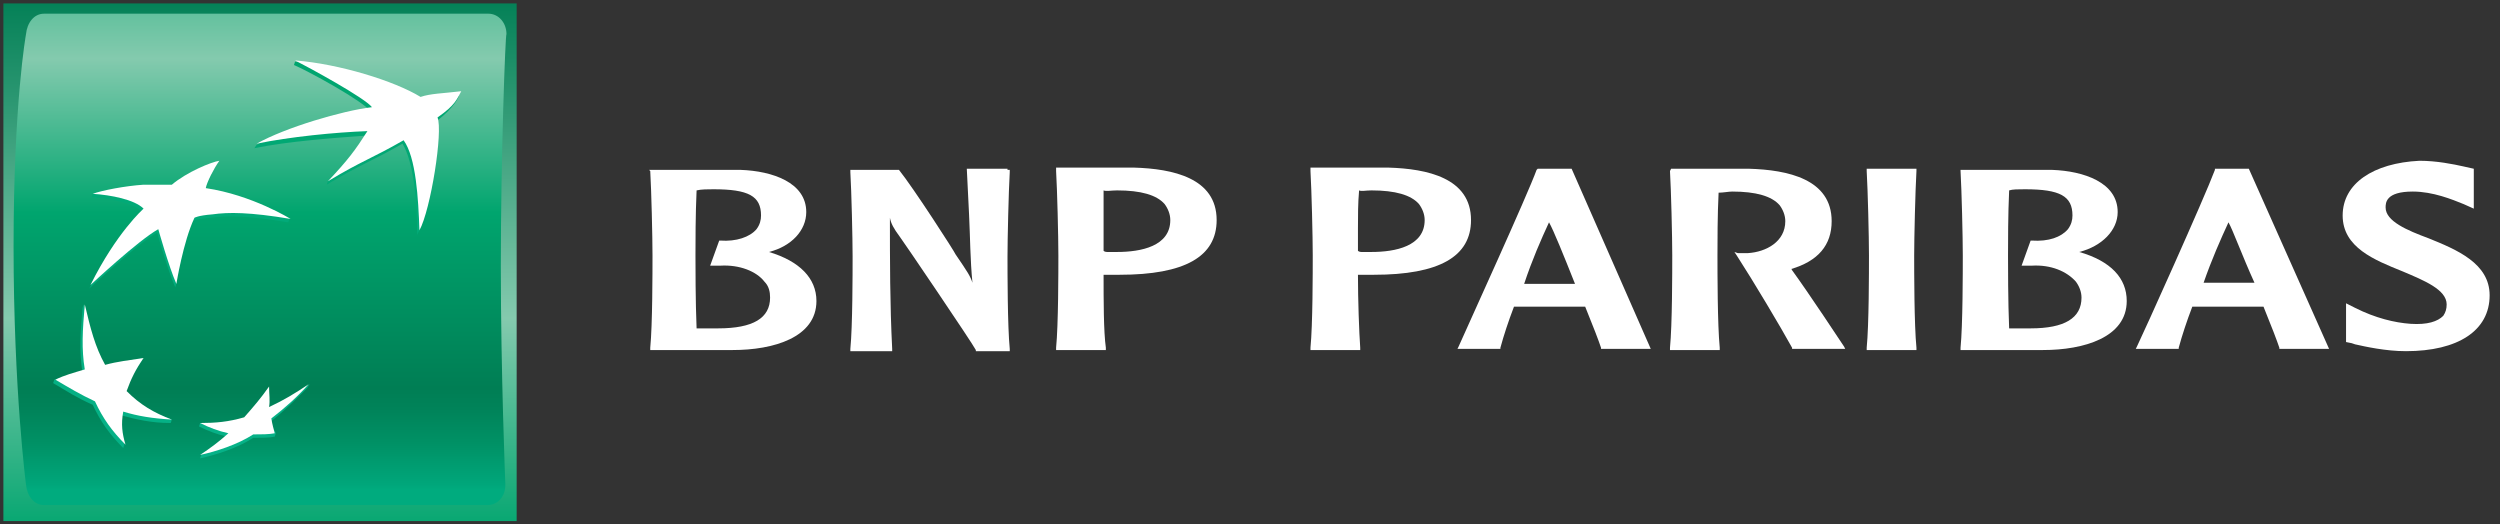 <?xml version="1.0" encoding="UTF-8"?>
<svg width="143px" height="30px" viewBox="0 0 143 30" version="1.1" xmlns="http://www.w3.org/2000/svg" xmlns:xlink="http://www.w3.org/1999/xlink">
    <rect x="0" y="0" width="143" height="30" fill="#333333" stroke="none"/>
    <!-- Generator: Sketch 42 (36781) - http://www.bohemiancoding.com/sketch -->
    <title>BNPP CIB logo [en]</title>
    <desc>Created with Sketch.</desc>
    <defs>
        <linearGradient x1="50.035%" y1="-2.374%" x2="50.035%" y2="103.08%" id="linearGradient-1">
            <stop stop-color="#007E54" offset="0%"></stop>
            <stop stop-color="#84CAAE" offset="60%"></stop>
            <stop stop-color="#00A56E" offset="100%"></stop>
        </linearGradient>
        <linearGradient x1="49.872%" y1="-28.14%" x2="49.872%" y2="96.685%" id="linearGradient-2">
            <stop stop-color="#00A56E" offset="0%"></stop>
            <stop stop-color="#84CAAE" offset="30%"></stop>
            <stop stop-color="#00A56E" offset="55%"></stop>
            <stop stop-color="#007E54" offset="83.52%"></stop>
            <stop stop-color="#008359" offset="86.91%"></stop>
            <stop stop-color="#009165" offset="92.44%"></stop>
            <stop stop-color="#00A77B" offset="99.38%"></stop>
            <stop stop-color="#00AB7E" offset="100%"></stop>
        </linearGradient>
        <linearGradient x1="50.066%" y1="226.98%" x2="50.066%" y2="-2.069%" id="linearGradient-3">
            <stop stop-color="#06B288" offset="0%"></stop>
            <stop stop-color="#00A56E" offset="100%"></stop>
        </linearGradient>
        <linearGradient x1="50.105%" y1="104.782%" x2="50.105%" y2="-171.616%" id="linearGradient-4">
            <stop stop-color="#06B288" offset="0%"></stop>
            <stop stop-color="#00A56E" offset="100%"></stop>
        </linearGradient>
        <linearGradient x1="49.66%" y1="232.675%" x2="49.66%" y2="-83.718%" id="linearGradient-5">
            <stop stop-color="#06B288" offset="0%"></stop>
            <stop stop-color="#00A56E" offset="100%"></stop>
        </linearGradient>
        <linearGradient x1="50.08%" y1="95.383%" x2="50.08%" y2="-440.234%" id="linearGradient-6">
            <stop stop-color="#06B288" offset="0%"></stop>
            <stop stop-color="#00A56E" offset="100%"></stop>
        </linearGradient>
    </defs>
    <g id="Symbols" stroke="none" stroke-width="1" fill="none" fill-rule="evenodd">
        <g id="B1/Header" transform="translate(-130, -16)">
            <g id="header" transform="translate(130, 0)">
                <g id="branding">
                    <g transform="translate(0, 16)">
                        <g id="BNPP-CIB-logo-[en]">
                            <g id="Name" transform="translate(37, 9)" fill="#FFFFFF">
                                <path d="M97,3.326 C97,5.152 98.811,5.87 100.427,6.522 C101.656,7.043 102.949,7.565 102.949,8.413 C102.949,8.674 102.885,8.87 102.755,9.065 C102.432,9.391 101.85,9.587 100.88,9.522 C99.975,9.457 98.875,9.196 97.711,8.609 L97.194,8.348 L97.194,8.739 L97.194,10.565 L97.517,10.63 L97.711,10.696 C98.293,10.826 99.457,11.087 100.621,11.087 C103.596,11.087 105.407,9.913 105.407,7.891 C105.407,6.065 103.531,5.283 101.915,4.63 C100.686,4.174 99.457,3.652 99.457,2.87 C99.457,2.609 99.457,1.957 101.009,1.957 C102.173,1.957 103.273,2.413 103.919,2.674 L104.501,2.935 L104.501,2.543 L104.501,0.652 L103.919,0.522 C103.337,0.391 102.367,0.196 101.397,0.196 C98.746,0.326 97,1.5 97,3.326 L97,3.326 Z" id="Shape"></path>
                                <path d="M91.633,0.652 L89.693,0.652 L89.693,0.717 C89.111,2.283 85.554,10.174 85.231,10.826 L85.166,10.957 L87.623,10.957 L87.623,10.891 C87.817,10.174 88.076,9.391 88.399,8.543 L90.404,8.543 L92.085,8.543 L92.473,8.543 C92.926,9.652 93.249,10.5 93.379,10.891 L93.379,10.957 L96.224,10.957 L91.633,0.652 L91.633,0.652 L91.633,0.652 Z M90.469,3.717 C90.727,4.174 91.245,5.609 91.956,7.174 L91.762,7.174 L90.533,7.174 L89.046,7.174 C89.499,5.87 90.016,4.696 90.469,3.717 L90.469,3.717 Z" id="Shape"></path>
                                <path d="M75.143,0.783 C75.207,1.891 75.272,4.565 75.272,5.609 C75.272,6.522 75.272,9.587 75.143,10.891 L75.143,11.022 L79.863,11.022 C82.191,11.022 84.649,10.304 84.649,8.217 C84.649,6.913 83.743,5.935 81.933,5.413 C83.226,5.087 84.131,4.174 84.131,3.13 C84.131,1.435 82.191,0.783 80.381,0.717 L75.143,0.717 L75.143,0.783 L75.143,0.783 Z M78.829,1.826 L78.829,1.826 C80.833,1.826 81.545,2.217 81.545,3.326 C81.545,3.587 81.48,3.848 81.286,4.109 C80.898,4.565 80.187,4.826 79.217,4.761 L79.152,4.761 L78.635,6.196 L79.217,6.196 C80.316,6.13 81.221,6.522 81.739,7.109 C81.933,7.37 82.062,7.696 82.062,8.022 C82.062,9.196 81.092,9.783 79.152,9.783 L77.923,9.783 C77.859,8.283 77.859,6.196 77.859,5.609 C77.859,4.891 77.859,3.261 77.923,1.891 C78.117,1.826 78.441,1.826 78.829,1.826 L78.829,1.826 Z" id="Shape"></path>
                                <path d="M72.491,0.652 L69.775,0.652 L69.775,0.783 C69.84,1.891 69.905,4.565 69.905,5.609 C69.905,6.522 69.905,9.587 69.775,10.891 L69.775,11.022 L72.621,11.022 L72.621,10.891 C72.491,9.587 72.491,6.522 72.491,5.609 C72.491,4.63 72.556,1.891 72.621,0.783 L72.621,0.652 L72.491,0.652 L72.491,0.652 Z" id="Shape"></path>
                                <path d="M58.523,0.783 C58.588,1.891 58.653,4.565 58.653,5.609 C58.653,6.522 58.653,9.587 58.523,10.891 L58.523,11.022 L61.369,11.022 L61.369,10.891 C61.239,9.587 61.239,6.522 61.239,5.609 C61.239,4.891 61.239,3.261 61.304,2.022 C61.563,2.022 61.886,1.957 62.08,1.957 C63.438,1.957 64.343,2.217 64.796,2.739 C64.99,3 65.119,3.326 65.119,3.652 C65.119,4.826 64.02,5.413 62.985,5.478 L62.403,5.478 L62.209,5.413 L62.339,5.609 C63.309,7.109 64.861,9.717 65.507,10.891 L65.507,10.957 L68.547,10.957 L68.482,10.826 C68.353,10.63 66.413,7.696 65.507,6.457 C65.507,6.457 65.507,6.391 65.443,6.391 C66.995,5.935 67.771,5.022 67.771,3.652 C67.771,1.239 65.249,0.717 63.05,0.652 L58.588,0.652 L58.523,0.783 L58.523,0.783 Z" id="Shape"></path>
                                <path d="M50.957,0.652 L50.957,0.652 L50.893,0.717 C50.375,2.152 46.948,9.652 46.431,10.826 L46.366,10.957 L48.823,10.957 L48.823,10.891 C49.017,10.174 49.276,9.391 49.599,8.543 L51.604,8.543 L53.285,8.543 L53.673,8.543 C54.126,9.652 54.449,10.5 54.579,10.891 L54.579,10.957 L57.424,10.957 L52.897,0.652 L52.833,0.652 L50.957,0.652 L50.957,0.652 Z M51.604,3.717 C51.863,4.174 52.445,5.609 53.091,7.239 L52.897,7.239 L51.669,7.239 L50.181,7.239 C50.634,5.87 51.151,4.696 51.604,3.717 L51.604,3.717 Z" id="Shape"></path>
                                <path d="M37.959,0.783 C38.024,1.891 38.089,4.565 38.089,5.609 C38.089,6.522 38.089,9.587 37.959,10.891 L37.959,11.022 L40.805,11.022 L40.805,10.891 C40.74,9.978 40.675,8.152 40.675,6.717 L41.193,6.717 L41.581,6.717 C45.331,6.717 47.142,5.674 47.142,3.587 C47.142,1.174 44.62,0.652 42.421,0.587 L37.959,0.587 L37.959,0.783 L37.959,0.783 Z M41.451,1.891 C42.809,1.891 43.715,2.152 44.167,2.674 C44.361,2.935 44.491,3.261 44.491,3.587 C44.491,5.087 42.809,5.413 41.451,5.413 L40.869,5.413 C40.869,5.413 40.74,5.413 40.675,5.348 L40.675,4.043 C40.675,3.391 40.675,2.609 40.74,1.891 C40.869,1.957 41.128,1.891 41.451,1.891 L41.451,1.891 Z" id="Shape"></path>
                                <path d="M23.409,0.783 C23.474,1.891 23.539,4.565 23.539,5.609 C23.539,6.522 23.539,9.587 23.409,10.891 L23.409,11.022 L26.255,11.022 L26.255,10.891 C26.125,9.978 26.125,8.152 26.125,6.717 L26.643,6.717 L27.031,6.717 C30.781,6.717 32.592,5.674 32.592,3.587 C32.592,1.174 30.07,0.652 27.871,0.587 L23.409,0.587 L23.409,0.783 L23.409,0.783 Z M26.901,1.891 C28.259,1.891 29.165,2.152 29.617,2.674 C29.811,2.935 29.941,3.261 29.941,3.587 C29.941,5.087 28.259,5.413 26.901,5.413 L26.319,5.413 C26.319,5.413 26.19,5.413 26.125,5.348 L26.125,4.043 L26.125,1.891 C26.255,1.957 26.578,1.891 26.901,1.891 L26.901,1.891 Z" id="Shape"></path>
                                <path d="M20.629,0.652 L18.301,0.652 L18.43,3.261 C18.495,4.565 18.495,5.87 18.624,7.174 L18.624,7.174 L18.624,7.174 C18.495,6.783 18.365,6.587 17.654,5.543 C17.654,5.478 15.261,1.761 14.421,0.717 L14.421,0.717 L11.64,0.717 L11.64,0.848 C11.705,1.957 11.769,4.63 11.769,5.674 C11.769,6.587 11.769,9.652 11.64,10.957 L11.64,11.087 L14.033,11.087 L14.033,10.957 C13.903,8.413 13.903,5.87 13.903,3.457 L13.903,3.457 C13.968,3.783 14.097,4.043 14.485,4.565 C14.55,4.63 18.624,10.63 18.818,11.022 L18.818,11.087 L20.758,11.087 L20.758,10.957 C20.629,9.652 20.629,6.587 20.629,5.674 C20.629,4.696 20.693,1.957 20.758,0.848 L20.758,0.717 L20.629,0.717 L20.629,0.652 Z" id="Shape"></path>
                                <path d="M0.194,0.783 C0.259,1.891 0.323,4.565 0.323,5.609 C0.323,6.522 0.323,9.587 0.194,10.891 L0.194,11.022 L4.915,11.022 C7.243,11.022 9.7,10.304 9.7,8.217 C9.7,6.913 8.73,5.935 6.984,5.413 C8.277,5.087 9.118,4.174 9.118,3.13 C9.118,1.435 7.178,0.783 5.367,0.717 L0.129,0.717 L0.194,0.783 L0.194,0.783 Z M3.815,1.826 C5.82,1.826 6.531,2.217 6.531,3.326 C6.531,3.587 6.467,3.848 6.273,4.109 C5.885,4.565 5.109,4.826 4.203,4.761 L4.139,4.761 L3.621,6.196 L4.203,6.196 C5.303,6.13 6.273,6.522 6.725,7.109 C6.984,7.37 7.049,7.696 7.049,8.022 C7.049,9.196 6.079,9.783 4.074,9.783 L2.845,9.783 C2.781,8.283 2.781,6.196 2.781,5.609 C2.781,4.891 2.781,3.261 2.845,1.891 C3.104,1.826 3.492,1.826 3.815,1.826 L3.815,1.826 Z" id="Shape"></path>
                            </g>
                            <g id="Birds">
                                <rect id="Rectangle-path" fill="url(#linearGradient-1)" x="0.194" y="0.196" width="29.359" height="29.609"></rect>
                                <path d="M28.647,15.196 C28.647,21.391 28.906,27.717 28.906,27.717 C28.906,28.435 28.453,28.891 27.871,28.891 L2.522,28.891 C1.94,28.891 1.552,28.37 1.487,27.717 C1.487,27.717 0.776,22.304 0.776,14.087 C0.776,5.87 1.487,1.957 1.487,1.957 C1.552,1.304 1.94,0.783 2.522,0.783 L27.936,0.783 C28.518,0.783 28.971,1.304 28.971,1.957 C28.906,1.891 28.647,9 28.647,15.196 L28.647,15.196 Z" id="Shape" fill="url(#linearGradient-2)"></path>
                                <g id="Shadow" transform="translate(2.587, 3.261)">
                                    <path d="M20.435,4.957 C18.624,6 18.042,6.13 16.102,7.304 L16.167,7.109 C17.201,6 17.654,5.478 18.301,4.5 C16.49,4.63 13.839,4.826 11.963,5.217 L11.963,5.217 L11.963,5.217 L11.963,5.217 L12.093,5.022 C13.774,4.174 17.007,3.326 18.624,3.13 C18.236,2.543 15.003,0.783 14.227,0.457 L14.227,0.457 L14.227,0.457 L14.227,0.457 L14.291,0.261 C16.749,0.522 19.982,1.696 21.34,2.543 C21.922,2.348 22.569,2.348 23.668,2.217 C23.668,2.217 23.474,2.87 22.31,3.717 L22.31,3.717 L22.31,3.717 L22.31,3.717 C22.633,4.5 21.922,9 21.275,10.174 L21.275,10.174 L21.275,10.174 L21.275,10.174 C21.275,8.348 21.081,6 20.435,4.957 L20.435,4.957 Z" id="Shape" fill="url(#linearGradient-3)"></path>
                                    <path d="M7.178,20.935 L7.243,20.739 C6.273,20.348 5.303,20.087 4.527,19.304 L4.527,19.304 L4.527,19.304 L4.527,19.304 L4.527,19.304 L4.527,19.304 L4.527,19.304 L4.527,19.304 L4.527,19.304 L4.527,19.304 L4.527,19.304 L4.527,19.304 L4.527,19.304 L4.527,19.304 L4.527,19.304 L4.527,19.304 L4.527,19.304 L4.527,19.304 L4.527,19.304 L4.527,19.304 L4.527,19.304 L4.527,19.304 L4.527,19.304 L4.527,19.304 L4.527,19.304 L4.527,19.304 L4.527,19.304 L4.527,19.304 L4.527,19.304 L4.527,19.304 L4.527,19.304 L4.527,19.304 C4.785,18.587 5.044,18.065 5.497,17.413 L5.497,17.413 L5.497,17.413 L5.497,17.413 L5.497,17.413 L5.497,17.413 L5.497,17.413 L5.497,17.413 L5.497,17.413 L5.497,17.413 L5.497,17.413 L5.497,17.413 L5.497,17.413 L5.497,17.413 L5.497,17.413 L5.497,17.413 L5.497,17.413 L5.497,17.413 L5.497,17.413 L5.497,17.413 L5.497,17.413 L5.497,17.413 L5.497,17.413 L5.497,17.413 L5.497,17.413 L5.497,17.413 L5.497,17.413 L5.497,17.413 L5.497,17.413 L5.497,17.413 L5.497,17.413 L5.497,17.413 L5.561,17.217 C4.721,17.348 4.009,17.674 3.298,17.804 L3.298,17.804 L3.298,17.804 L3.298,17.804 L3.298,17.804 L3.298,17.804 L3.298,17.804 L3.298,17.804 L3.298,17.804 L3.298,17.804 L3.298,17.804 L3.298,17.804 L3.298,17.804 L3.298,17.804 L3.298,17.804 L3.298,17.804 L3.298,17.804 L3.298,17.804 L3.298,17.804 L3.298,17.804 L3.298,17.804 L3.298,17.804 L3.298,17.804 L3.298,17.804 L3.298,17.804 L3.298,17.804 L3.298,17.804 L3.298,17.804 L3.298,17.804 L3.298,17.804 L3.298,17.804 L3.298,17.804 C2.716,16.826 2.522,15.457 2.199,14.152 L2.134,14.348 L2.134,14.348 L2.134,14.348 L2.134,14.348 L2.134,14.348 L2.134,14.348 L2.134,14.348 L2.134,14.348 L2.134,14.348 L2.134,14.348 L2.134,14.348 L2.134,14.348 L2.134,14.348 L2.134,14.348 L2.134,14.348 L2.134,14.348 C2.005,15.848 1.94,16.891 2.134,18.065 L2.134,18.065 L2.134,18.065 L2.134,18.065 L2.134,18.065 L2.134,18.065 L2.134,18.065 L2.134,18.065 L2.134,18.065 L2.134,18.065 L2.134,18.065 L2.134,18.065 L2.134,18.065 L2.134,18.065 L2.134,18.065 L2.134,18.065 L2.134,18.065 L2.134,18.065 L2.134,18.065 L2.134,18.065 L2.134,18.065 L2.134,18.065 L2.134,18.065 L2.134,18.065 L2.134,18.065 L2.134,18.065 L2.134,18.065 L2.134,18.065 L2.134,18.065 L2.134,18.065 L2.134,18.065 L2.134,18.065 C1.552,18.261 1.035,18.261 0.517,18.457 L0.453,18.652 L0.453,18.652 L0.453,18.652 L0.453,18.652 L0.453,18.652 L0.453,18.652 L0.453,18.652 L0.453,18.652 L0.453,18.652 L0.453,18.652 L0.453,18.652 L0.453,18.652 L0.453,18.652 L0.453,18.652 L0.453,18.652 L0.453,18.652 L0.453,18.652 L0.453,18.652 L0.453,18.652 L0.453,18.652 L0.453,18.652 L0.453,18.652 L0.453,18.652 L0.453,18.652 L0.453,18.652 L0.453,18.652 L0.453,18.652 L0.453,18.652 L0.453,18.652 L0.453,18.652 L0.453,18.652 L0.453,18.652 C1.229,19.109 1.811,19.5 2.716,19.891 L2.716,19.891 L2.716,19.891 L2.716,19.891 L2.716,19.891 L2.716,19.891 L2.716,19.891 L2.716,19.891 L2.716,19.891 L2.716,19.891 L2.716,19.891 L2.716,19.891 L2.716,19.891 L2.716,19.891 L2.716,19.891 L2.716,19.891 L2.716,19.891 L2.716,19.891 L2.716,19.891 L2.716,19.891 L2.716,19.891 L2.716,19.891 L2.716,19.891 L2.716,19.891 L2.716,19.891 L2.716,19.891 L2.716,19.891 L2.716,19.891 L2.716,19.891 L2.716,19.891 L2.716,19.891 L2.716,19.891 C3.169,20.87 3.686,21.587 4.462,22.37 L4.462,22.37 L4.462,22.37 L4.462,22.37 L4.462,22.37 L4.462,22.37 L4.462,22.37 L4.462,22.37 L4.462,22.37 L4.462,22.37 L4.462,22.37 L4.462,22.37 L4.462,22.37 L4.462,22.37 L4.462,22.37 L4.462,22.37 L4.462,22.37 L4.462,22.37 L4.462,22.37 L4.462,22.37 L4.462,22.37 L4.462,22.37 L4.462,22.37 L4.462,22.37 L4.462,22.37 L4.462,22.37 L4.462,22.37 L4.462,22.37 L4.462,22.37 L4.462,22.37 L4.462,22.37 L4.462,22.37 L4.527,22.174 C4.397,21.587 4.203,21.13 4.268,20.478 L4.268,20.478 L4.268,20.478 L4.268,20.478 L4.268,20.478 L4.268,20.478 L4.268,20.478 L4.268,20.478 L4.268,20.478 L4.268,20.478 L4.268,20.478 L4.268,20.478 L4.268,20.478 L4.268,20.478 L4.268,20.478 L4.268,20.478 L4.268,20.478 L4.268,20.478 L4.268,20.478 L4.268,20.478 L4.268,20.478 L4.268,20.478 L4.268,20.478 L4.268,20.478 L4.268,20.478 L4.268,20.478 L4.268,20.478 L4.268,20.478 L4.268,20.478 L4.268,20.478 L4.268,20.478 L4.268,20.478 C5.238,20.739 6.079,20.935 7.178,20.935 L7.178,20.935 Z" id="Shape" fill="url(#linearGradient-4)"></path>
                                    <path d="M9.829,6.065 C9.829,6.065 9.441,6.783 9.118,7.696 L9.053,7.696 L9.053,7.696 L9.053,7.696 C11.317,8.022 13.451,8.935 13.968,9.261 L13.903,9.457 L13.903,9.457 L13.903,9.457 L13.903,9.457 L13.903,9.457 L13.903,9.457 L13.903,9.457 L13.903,9.457 C11.575,9.065 10.347,9.065 9.441,9.196 L9.441,9.196 L9.441,9.196 L9.441,9.196 C8.601,9.261 8.407,9.391 8.407,9.391 L8.407,9.391 L8.407,9.391 L8.407,9.391 L8.407,9.391 L8.407,9.391 L8.407,9.391 L8.407,9.391 C7.889,10.5 7.631,12.326 7.501,12.978 L7.437,13.174 L7.437,13.174 L7.437,13.174 L7.437,13.174 L7.437,13.174 L7.437,13.174 L7.437,13.174 L7.437,13.174 C6.984,12.13 6.402,10.043 6.402,10.043 L6.402,10.043 L6.402,10.043 L6.402,10.043 L6.402,10.043 L6.402,10.043 L6.402,10.043 L6.402,10.043 C5.238,10.696 2.522,13.239 2.522,13.239 L2.522,13.239 L2.522,13.239 L2.522,13.239 L2.522,13.239 L2.522,13.239 L2.522,13.239 L2.522,13.239 C4.009,10.239 5.561,8.87 5.561,8.87 L5.561,8.87 L5.561,8.87 L5.561,8.87 L5.561,8.87 L5.561,8.87 L5.561,8.87 L5.561,8.87 C5.044,8.348 3.686,8.087 2.651,8.022 L2.651,8.022 L2.651,8.022 L2.651,8.022 L2.716,7.826 C3.363,7.63 4.656,7.565 5.497,7.5 L5.497,7.5 L5.497,7.5 L5.497,7.5 L5.497,7.5 L5.497,7.5 L5.497,7.5 L5.497,7.5 L7.113,7.5 L7.113,7.5 L7.113,7.5 L7.113,7.5 C8.019,6.783 9.377,6.13 9.829,6.065 L9.829,6.065 Z" id="Shape" fill="url(#linearGradient-5)"></path>
                                    <path d="M12.675,19.043 C12.222,19.696 11.769,20.217 11.252,20.804 L11.252,20.804 L11.252,20.804 L11.252,20.804 L11.252,20.804 L11.252,20.804 L11.252,20.804 L11.252,20.804 L11.252,20.804 L11.252,20.804 L11.252,20.804 L11.252,20.804 L11.252,20.804 L11.252,20.804 L11.252,20.804 L11.252,20.804 L11.252,20.804 L11.252,20.804 L11.252,20.804 L11.252,20.804 L11.252,20.804 L11.252,20.804 L11.252,20.804 L11.252,20.804 L11.252,20.804 L11.252,20.804 L11.252,20.804 L11.252,20.804 L11.252,20.804 L11.252,20.804 L11.252,20.804 L11.252,20.804 C10.476,21 9.571,20.935 8.859,20.935 L8.795,21.13 L8.795,21.13 L8.795,21.13 L8.795,21.13 L8.795,21.13 L8.795,21.13 L8.795,21.13 L8.795,21.13 L8.795,21.13 L8.795,21.13 L8.795,21.13 L8.795,21.13 L8.795,21.13 L8.795,21.13 L8.795,21.13 L8.795,21.13 L8.795,21.13 L8.795,21.13 L8.795,21.13 L8.795,21.13 L8.795,21.13 L8.795,21.13 L8.795,21.13 L8.795,21.13 L8.795,21.13 L8.795,21.13 L8.795,21.13 L8.795,21.13 L8.795,21.13 L8.795,21.13 L8.795,21.13 L8.795,21.13 C9.312,21.391 9.829,21.587 10.411,21.717 L10.411,21.717 L10.411,21.717 L10.411,21.717 L10.411,21.717 L10.411,21.717 L10.411,21.717 L10.411,21.717 L10.411,21.717 L10.411,21.717 L10.411,21.717 L10.411,21.717 L10.411,21.717 L10.411,21.717 L10.411,21.717 L10.411,21.717 L10.411,21.717 L10.411,21.717 L10.411,21.717 L10.411,21.717 L10.411,21.717 L10.411,21.717 L10.411,21.717 L10.411,21.717 L10.411,21.717 L10.411,21.717 L10.411,21.717 L10.411,21.717 L10.411,21.717 L10.411,21.717 L10.411,21.717 L10.411,21.717 C9.959,22.109 9.377,22.435 8.924,22.761 L8.859,22.957 L8.859,22.957 L8.859,22.957 L8.859,22.957 L8.859,22.957 L8.859,22.957 L8.859,22.957 L8.859,22.957 L8.859,22.957 L8.859,22.957 L8.859,22.957 L8.859,22.957 L8.859,22.957 L8.859,22.957 L8.859,22.957 L8.859,22.957 L8.859,22.957 L8.859,22.957 L8.859,22.957 L8.859,22.957 L8.859,22.957 L8.859,22.957 L8.859,22.957 L8.859,22.957 L8.859,22.957 L8.859,22.957 L8.859,22.957 L8.859,22.957 L8.859,22.957 L8.859,22.957 L8.859,22.957 L8.859,22.957 C9.765,22.761 10.993,22.37 11.899,21.783 L11.899,21.783 L11.899,21.783 L11.899,21.783 L11.899,21.783 L11.899,21.783 L11.899,21.783 L11.899,21.783 L11.899,21.783 L11.899,21.783 L11.899,21.783 L11.899,21.783 L11.899,21.783 L11.899,21.783 L11.899,21.783 L11.899,21.783 L11.899,21.783 L11.899,21.783 L11.899,21.783 L11.899,21.783 L11.899,21.783 L11.899,21.783 L11.899,21.783 L11.899,21.783 L11.899,21.783 L11.899,21.783 L11.899,21.783 L11.899,21.783 L11.899,21.783 L11.899,21.783 L11.899,21.783 L11.899,21.783 C12.351,21.783 12.804,21.783 13.127,21.717 L13.127,21.717 L13.127,21.717 L13.127,21.717 L13.127,21.717 L13.127,21.717 L13.127,21.717 L13.127,21.717 L13.127,21.717 L13.127,21.717 L13.127,21.717 L13.127,21.717 L13.127,21.717 L13.127,21.717 L13.127,21.717 L13.127,21.717 L13.127,21.717 L13.127,21.717 L13.127,21.717 L13.127,21.717 L13.127,21.717 L13.127,21.717 L13.127,21.717 L13.127,21.717 L13.127,21.717 L13.127,21.717 L13.127,21.717 L13.127,21.717 L13.127,21.717 L13.127,21.717 L13.127,21.717 L13.127,21.717 L13.192,21.522 C13.127,21.326 12.933,21.196 12.869,20.87 L12.869,20.87 L12.869,20.87 L12.869,20.87 L12.869,20.87 L12.869,20.87 L12.869,20.87 L12.869,20.87 L12.869,20.87 L12.869,20.87 L12.869,20.87 L12.869,20.87 L12.869,20.87 L12.869,20.87 L12.869,20.87 L12.869,20.87 L12.869,20.87 L12.869,20.87 L12.869,20.87 L12.869,20.87 L12.869,20.87 L12.869,20.87 L12.869,20.87 L12.869,20.87 L12.869,20.87 L12.869,20.87 L12.869,20.87 L12.869,20.87 L12.869,20.87 L12.869,20.87 L12.869,20.87 L12.869,20.87 C13.709,20.217 14.291,19.63 15.003,18.913 L15.003,18.913 L15.003,18.913 L15.003,18.913 L15.003,18.913 L15.003,18.913 L15.003,18.913 L15.003,18.913 L15.003,18.913 L15.003,18.913 L15.003,18.913 L15.003,18.913 L15.003,18.913 L15.003,18.913 L15.003,18.913 L15.003,18.913 L15.003,18.913 L15.003,18.913 L15.003,18.913 L15.003,18.913 L15.003,18.913 L15.003,18.913 L15.003,18.913 L15.003,18.913 L15.003,18.913 L15.003,18.913 L15.003,18.913 L15.003,18.913 L15.003,18.913 L15.003,18.913 L15.003,18.913 L15.003,18.913 L15.132,18.717 C14.421,19.174 13.58,19.891 12.804,20.283 L12.804,20.283 L12.804,20.283 L12.804,20.283 L12.804,20.283 L12.804,20.283 L12.804,20.283 L12.804,20.283 L12.804,20.283 L12.804,20.283 L12.804,20.283 L12.804,20.283 L12.804,20.283 L12.804,20.283 L12.804,20.283 L12.804,20.283 L12.804,20.283 L12.804,20.283 L12.804,20.283 L12.804,20.283 L12.804,20.283 L12.804,20.283 L12.804,20.283 L12.804,20.283 L12.804,20.283 L12.804,20.283 L12.804,20.283 L12.804,20.283 L12.804,20.283 L12.804,20.283 L12.804,20.283 L12.804,20.283 C12.739,19.826 12.739,19.5 12.675,19.043 L12.675,19.043 Z" id="Shape" fill="url(#linearGradient-6)"></path>
                                </g>
                                <g id="Stars" transform="translate(2.587, 3.261)" fill="#FFFFFF">
                                    <path d="M20.499,4.761 C18.689,5.804 18.107,5.935 16.167,7.109 C17.331,5.87 17.719,5.348 18.43,4.239 C16.619,4.304 13.968,4.565 12.093,4.957 L12.093,4.957 L12.093,4.957 L12.093,4.957 C13.709,4.043 17.007,3.065 18.689,2.87 C18.301,2.348 15.067,0.587 14.291,0.196 L14.291,0.196 L14.291,0.196 L14.291,0.196 C16.813,0.391 19.982,1.37 21.469,2.283 C22.051,2.087 22.698,2.087 23.797,1.957 L23.797,1.957 L23.797,1.957 L23.797,1.957 C23.539,2.413 23.474,2.739 22.439,3.457 L22.439,3.457 L22.439,3.457 L22.439,3.457 C22.763,4.239 22.051,8.739 21.405,9.913 L21.405,9.913 L21.405,9.913 L21.405,9.913 C21.34,8.087 21.211,5.739 20.499,4.761 L20.499,4.761 Z" id="Shape"></path>
                                    <path d="M7.243,20.739 C6.208,20.348 5.432,19.891 4.656,19.109 L4.656,19.109 L4.656,19.109 L4.656,19.109 L4.656,19.109 L4.656,19.109 L4.656,19.109 L4.656,19.109 L4.656,19.109 L4.656,19.109 L4.656,19.109 L4.656,19.109 L4.656,19.109 L4.656,19.109 L4.656,19.109 L4.656,19.109 L4.656,19.109 L4.656,19.109 L4.656,19.109 L4.656,19.109 L4.656,19.109 L4.656,19.109 L4.656,19.109 L4.656,19.109 L4.656,19.109 L4.656,19.109 L4.656,19.109 L4.656,19.109 L4.656,19.109 L4.656,19.109 L4.656,19.109 L4.656,19.109 C4.915,18.391 5.173,17.87 5.626,17.217 L5.626,17.217 L5.626,17.217 L5.626,17.217 L5.626,17.217 L5.626,17.217 L5.626,17.217 L5.626,17.217 L5.626,17.217 L5.626,17.217 L5.626,17.217 L5.626,17.217 L5.626,17.217 L5.626,17.217 L5.626,17.217 L5.626,17.217 L5.626,17.217 L5.626,17.217 L5.626,17.217 L5.626,17.217 L5.626,17.217 L5.626,17.217 L5.626,17.217 L5.626,17.217 L5.626,17.217 L5.626,17.217 L5.626,17.217 L5.626,17.217 L5.626,17.217 L5.626,17.217 L5.626,17.217 L5.626,17.217 C4.785,17.348 4.139,17.413 3.427,17.609 L3.427,17.609 L3.427,17.609 L3.427,17.609 L3.427,17.609 L3.427,17.609 L3.427,17.609 L3.427,17.609 L3.427,17.609 L3.427,17.609 L3.427,17.609 L3.427,17.609 L3.427,17.609 L3.427,17.609 L3.427,17.609 L3.427,17.609 L3.427,17.609 L3.427,17.609 L3.427,17.609 L3.427,17.609 L3.427,17.609 L3.427,17.609 L3.427,17.609 L3.427,17.609 L3.427,17.609 L3.427,17.609 L3.427,17.609 L3.427,17.609 L3.427,17.609 L3.427,17.609 L3.427,17.609 L3.427,17.609 C2.845,16.565 2.587,15.522 2.263,14.152 L2.263,14.152 L2.263,14.152 L2.263,14.152 L2.263,14.152 L2.263,14.152 L2.263,14.152 L2.263,14.152 L2.263,14.152 L2.263,14.152 L2.263,14.152 L2.263,14.152 L2.263,14.152 L2.263,14.152 L2.263,14.152 L2.263,14.152 C2.134,15.652 2.069,16.696 2.263,17.87 L2.263,17.87 L2.263,17.87 L2.263,17.87 L2.263,17.87 L2.263,17.87 L2.263,17.87 L2.263,17.87 L2.263,17.87 L2.263,17.87 L2.263,17.87 L2.263,17.87 L2.263,17.87 L2.263,17.87 L2.263,17.87 L2.263,17.87 L2.263,17.87 L2.263,17.87 L2.263,17.87 L2.263,17.87 L2.263,17.87 L2.263,17.87 L2.263,17.87 L2.263,17.87 L2.263,17.87 L2.263,17.87 L2.263,17.87 L2.263,17.87 L2.263,17.87 L2.263,17.87 L2.263,17.87 L2.263,17.87 C1.617,18.065 1.099,18.196 0.582,18.457 L0.582,18.457 L0.582,18.457 L0.582,18.457 L0.582,18.457 L0.582,18.457 L0.582,18.457 L0.582,18.457 L0.582,18.457 L0.582,18.457 L0.582,18.457 L0.582,18.457 L0.582,18.457 L0.582,18.457 L0.582,18.457 L0.582,18.457 L0.582,18.457 L0.582,18.457 L0.582,18.457 L0.582,18.457 L0.582,18.457 L0.582,18.457 L0.582,18.457 L0.582,18.457 L0.582,18.457 L0.582,18.457 L0.582,18.457 L0.582,18.457 L0.582,18.457 L0.582,18.457 L0.582,18.457 L0.582,18.457 C1.358,18.913 2.005,19.304 2.845,19.696 L2.845,19.696 L2.845,19.696 L2.845,19.696 L2.845,19.696 L2.845,19.696 L2.845,19.696 L2.845,19.696 L2.845,19.696 L2.845,19.696 L2.845,19.696 L2.845,19.696 L2.845,19.696 L2.845,19.696 L2.845,19.696 L2.845,19.696 L2.845,19.696 L2.845,19.696 L2.845,19.696 L2.845,19.696 L2.845,19.696 L2.845,19.696 L2.845,19.696 L2.845,19.696 L2.845,19.696 L2.845,19.696 L2.845,19.696 L2.845,19.696 L2.845,19.696 L2.845,19.696 L2.845,19.696 L2.845,19.696 C3.298,20.674 3.815,21.391 4.591,22.174 L4.591,22.174 L4.591,22.174 L4.591,22.174 L4.591,22.174 L4.591,22.174 L4.591,22.174 L4.591,22.174 L4.591,22.174 L4.591,22.174 L4.591,22.174 L4.591,22.174 L4.591,22.174 L4.591,22.174 L4.591,22.174 L4.591,22.174 L4.591,22.174 L4.591,22.174 L4.591,22.174 L4.591,22.174 L4.591,22.174 L4.591,22.174 L4.591,22.174 L4.591,22.174 L4.591,22.174 L4.591,22.174 L4.591,22.174 L4.591,22.174 L4.591,22.174 L4.591,22.174 L4.591,22.174 L4.591,22.174 C4.397,21.522 4.333,21 4.462,20.283 L4.462,20.283 L4.462,20.283 L4.462,20.283 L4.462,20.283 L4.462,20.283 L4.462,20.283 L4.462,20.283 L4.462,20.283 L4.462,20.283 L4.462,20.283 L4.462,20.283 L4.462,20.283 L4.462,20.283 L4.462,20.283 L4.462,20.283 L4.462,20.283 L4.462,20.283 L4.462,20.283 L4.462,20.283 L4.462,20.283 L4.462,20.283 L4.462,20.283 L4.462,20.283 L4.462,20.283 L4.462,20.283 L4.462,20.283 L4.462,20.283 L4.462,20.283 L4.462,20.283 L4.462,20.283 L4.462,20.283 C5.303,20.543 6.143,20.674 7.243,20.739 L7.243,20.739 Z" id="Shape"></path>
                                    <path d="M9.959,5.935 L9.959,5.935 L9.959,5.935 L9.959,5.935 L9.959,5.935 C9.635,6.391 9.247,7.174 9.183,7.5 L9.183,7.5 L9.183,7.5 L9.183,7.5 C11.834,7.891 14.033,9.261 14.033,9.261 L14.033,9.261 L14.033,9.261 L14.033,9.261 L14.033,9.261 L14.033,9.261 L14.033,9.261 L14.033,9.261 C11.705,8.87 10.476,8.87 9.571,9 L9.571,9 L9.571,9 L9.571,9 C8.73,9.065 8.536,9.196 8.536,9.196 L8.536,9.196 L8.536,9.196 L8.536,9.196 L8.536,9.196 L8.536,9.196 L8.536,9.196 L8.536,9.196 C7.889,10.565 7.501,12.978 7.501,12.978 L7.501,12.978 L7.501,12.978 L7.501,12.978 L7.501,12.978 L7.501,12.978 L7.501,12.978 L7.501,12.978 C7.049,11.935 6.467,9.848 6.467,9.848 L6.467,9.848 L6.467,9.848 L6.467,9.848 L6.467,9.848 L6.467,9.848 L6.467,9.848 L6.467,9.848 C5.303,10.5 2.587,13.043 2.587,13.043 L2.587,13.043 L2.587,13.043 L2.587,13.043 L2.587,13.043 L2.587,13.043 L2.587,13.043 L2.587,13.043 C4.074,10.043 5.626,8.674 5.626,8.674 L5.626,8.674 L5.626,8.674 L5.626,8.674 L5.626,8.674 L5.626,8.674 L5.626,8.674 L5.626,8.674 C5.109,8.152 3.751,7.891 2.716,7.826 L2.716,7.826 L2.716,7.826 L2.716,7.826 C3.233,7.63 4.591,7.37 5.626,7.304 L5.626,7.304 L5.626,7.304 L5.626,7.304 L5.626,7.304 L5.626,7.304 L5.626,7.304 L5.626,7.304 L7.243,7.304 L7.243,7.304 L7.243,7.304 L7.243,7.304 C8.083,6.587 9.506,6 9.959,5.935 L9.959,5.935 Z" id="Shape"></path>
                                    <path d="M12.804,18.848 C12.351,19.5 11.899,20.022 11.381,20.609 L11.381,20.609 L11.381,20.609 L11.381,20.609 L11.381,20.609 L11.381,20.609 L11.381,20.609 L11.381,20.609 L11.381,20.609 L11.381,20.609 L11.381,20.609 L11.381,20.609 L11.381,20.609 L11.381,20.609 L11.381,20.609 L11.381,20.609 L11.381,20.609 L11.381,20.609 L11.381,20.609 L11.381,20.609 L11.381,20.609 L11.381,20.609 L11.381,20.609 L11.381,20.609 L11.381,20.609 L11.381,20.609 L11.381,20.609 L11.381,20.609 L11.381,20.609 L11.381,20.609 L11.381,20.609 L11.381,20.609 C10.476,20.87 9.765,20.935 8.859,20.935 L8.859,20.935 L8.859,20.935 L8.859,20.935 L8.859,20.935 L8.859,20.935 L8.859,20.935 L8.859,20.935 L8.859,20.935 L8.859,20.935 L8.859,20.935 L8.859,20.935 L8.859,20.935 L8.859,20.935 L8.859,20.935 L8.859,20.935 L8.859,20.935 L8.859,20.935 L8.859,20.935 L8.859,20.935 L8.859,20.935 L8.859,20.935 L8.859,20.935 L8.859,20.935 L8.859,20.935 L8.859,20.935 L8.859,20.935 L8.859,20.935 L8.859,20.935 L8.859,20.935 L8.859,20.935 L8.859,20.935 C9.377,21.196 9.894,21.391 10.476,21.522 L10.476,21.522 L10.476,21.522 L10.476,21.522 L10.476,21.522 L10.476,21.522 L10.476,21.522 L10.476,21.522 L10.476,21.522 L10.476,21.522 L10.476,21.522 L10.476,21.522 L10.476,21.522 L10.476,21.522 L10.476,21.522 L10.476,21.522 L10.476,21.522 L10.476,21.522 L10.476,21.522 L10.476,21.522 L10.476,21.522 L10.476,21.522 L10.476,21.522 L10.476,21.522 L10.476,21.522 L10.476,21.522 L10.476,21.522 L10.476,21.522 L10.476,21.522 L10.476,21.522 L10.476,21.522 L10.476,21.522 C9.894,22.043 9.441,22.37 8.859,22.761 L8.859,22.761 L8.859,22.761 L8.859,22.761 L8.859,22.761 L8.859,22.761 L8.859,22.761 L8.859,22.761 L8.859,22.761 L8.859,22.761 L8.859,22.761 L8.859,22.761 L8.859,22.761 L8.859,22.761 L8.859,22.761 L8.859,22.761 L8.859,22.761 L8.859,22.761 L8.859,22.761 L8.859,22.761 L8.859,22.761 L8.859,22.761 L8.859,22.761 L8.859,22.761 L8.859,22.761 L8.859,22.761 L8.859,22.761 L8.859,22.761 L8.859,22.761 L8.859,22.761 L8.859,22.761 L8.859,22.761 C9.765,22.565 10.993,22.174 11.899,21.587 L11.899,21.587 L11.899,21.587 L11.899,21.587 L11.899,21.587 L11.899,21.587 L11.899,21.587 L11.899,21.587 L11.899,21.587 L11.899,21.587 L11.899,21.587 L11.899,21.587 L11.899,21.587 L11.899,21.587 L11.899,21.587 L11.899,21.587 L11.899,21.587 L11.899,21.587 L11.899,21.587 L11.899,21.587 L11.899,21.587 L11.899,21.587 L11.899,21.587 L11.899,21.587 L11.899,21.587 L11.899,21.587 L11.899,21.587 L11.899,21.587 L11.899,21.587 L11.899,21.587 L11.899,21.587 L11.899,21.587 C12.351,21.587 12.804,21.587 13.127,21.522 L13.127,21.522 L13.127,21.522 L13.127,21.522 L13.127,21.522 L13.127,21.522 L13.127,21.522 L13.127,21.522 L13.127,21.522 L13.127,21.522 L13.127,21.522 L13.127,21.522 L13.127,21.522 L13.127,21.522 L13.127,21.522 L13.127,21.522 L13.127,21.522 L13.127,21.522 L13.127,21.522 L13.127,21.522 L13.127,21.522 L13.127,21.522 L13.127,21.522 L13.127,21.522 L13.127,21.522 L13.127,21.522 L13.127,21.522 L13.127,21.522 L13.127,21.522 L13.127,21.522 L13.127,21.522 L13.127,21.522 C13.063,21.261 12.998,21.065 12.933,20.674 L12.933,20.674 L12.933,20.674 L12.933,20.674 L12.933,20.674 L12.933,20.674 L12.933,20.674 L12.933,20.674 L12.933,20.674 L12.933,20.674 L12.933,20.674 L12.933,20.674 L12.933,20.674 L12.933,20.674 L12.933,20.674 L12.933,20.674 L12.933,20.674 L12.933,20.674 L12.933,20.674 L12.933,20.674 L12.933,20.674 L12.933,20.674 L12.933,20.674 L12.933,20.674 L12.933,20.674 L12.933,20.674 L12.933,20.674 L12.933,20.674 L12.933,20.674 L12.933,20.674 L12.933,20.674 L12.933,20.674 C13.774,20.022 14.421,19.435 15.067,18.717 L15.067,18.717 L15.067,18.717 L15.067,18.717 L15.067,18.717 L15.067,18.717 L15.067,18.717 L15.067,18.717 L15.067,18.717 L15.067,18.717 L15.067,18.717 L15.067,18.717 L15.067,18.717 L15.067,18.717 L15.067,18.717 L15.067,18.717 L15.067,18.717 L15.067,18.717 L15.067,18.717 L15.067,18.717 L15.067,18.717 L15.067,18.717 L15.067,18.717 L15.067,18.717 L15.067,18.717 L15.067,18.717 L15.067,18.717 L15.067,18.717 L15.067,18.717 L15.067,18.717 L15.067,18.717 L15.067,18.717 C14.291,19.239 13.645,19.63 12.804,20.022 L12.804,20.022 L12.804,20.022 L12.804,20.022 L12.804,20.022 L12.804,20.022 L12.804,20.022 L12.804,20.022 L12.804,20.022 L12.804,20.022 L12.804,20.022 L12.804,20.022 L12.804,20.022 L12.804,20.022 L12.804,20.022 L12.804,20.022 L12.804,20.022 L12.804,20.022 L12.804,20.022 L12.804,20.022 L12.804,20.022 L12.804,20.022 L12.804,20.022 L12.804,20.022 L12.804,20.022 L12.804,20.022 L12.804,20.022 L12.804,20.022 L12.804,20.022 L12.804,20.022 L12.804,20.022 L12.804,20.022 C12.869,19.63 12.804,19.304 12.804,18.848 L12.804,18.848 Z" id="Shape"></path>
                                </g>
                            </g>
                        </g>
                    </g>
                </g>
            </g>
        </g>
    </g>
</svg>